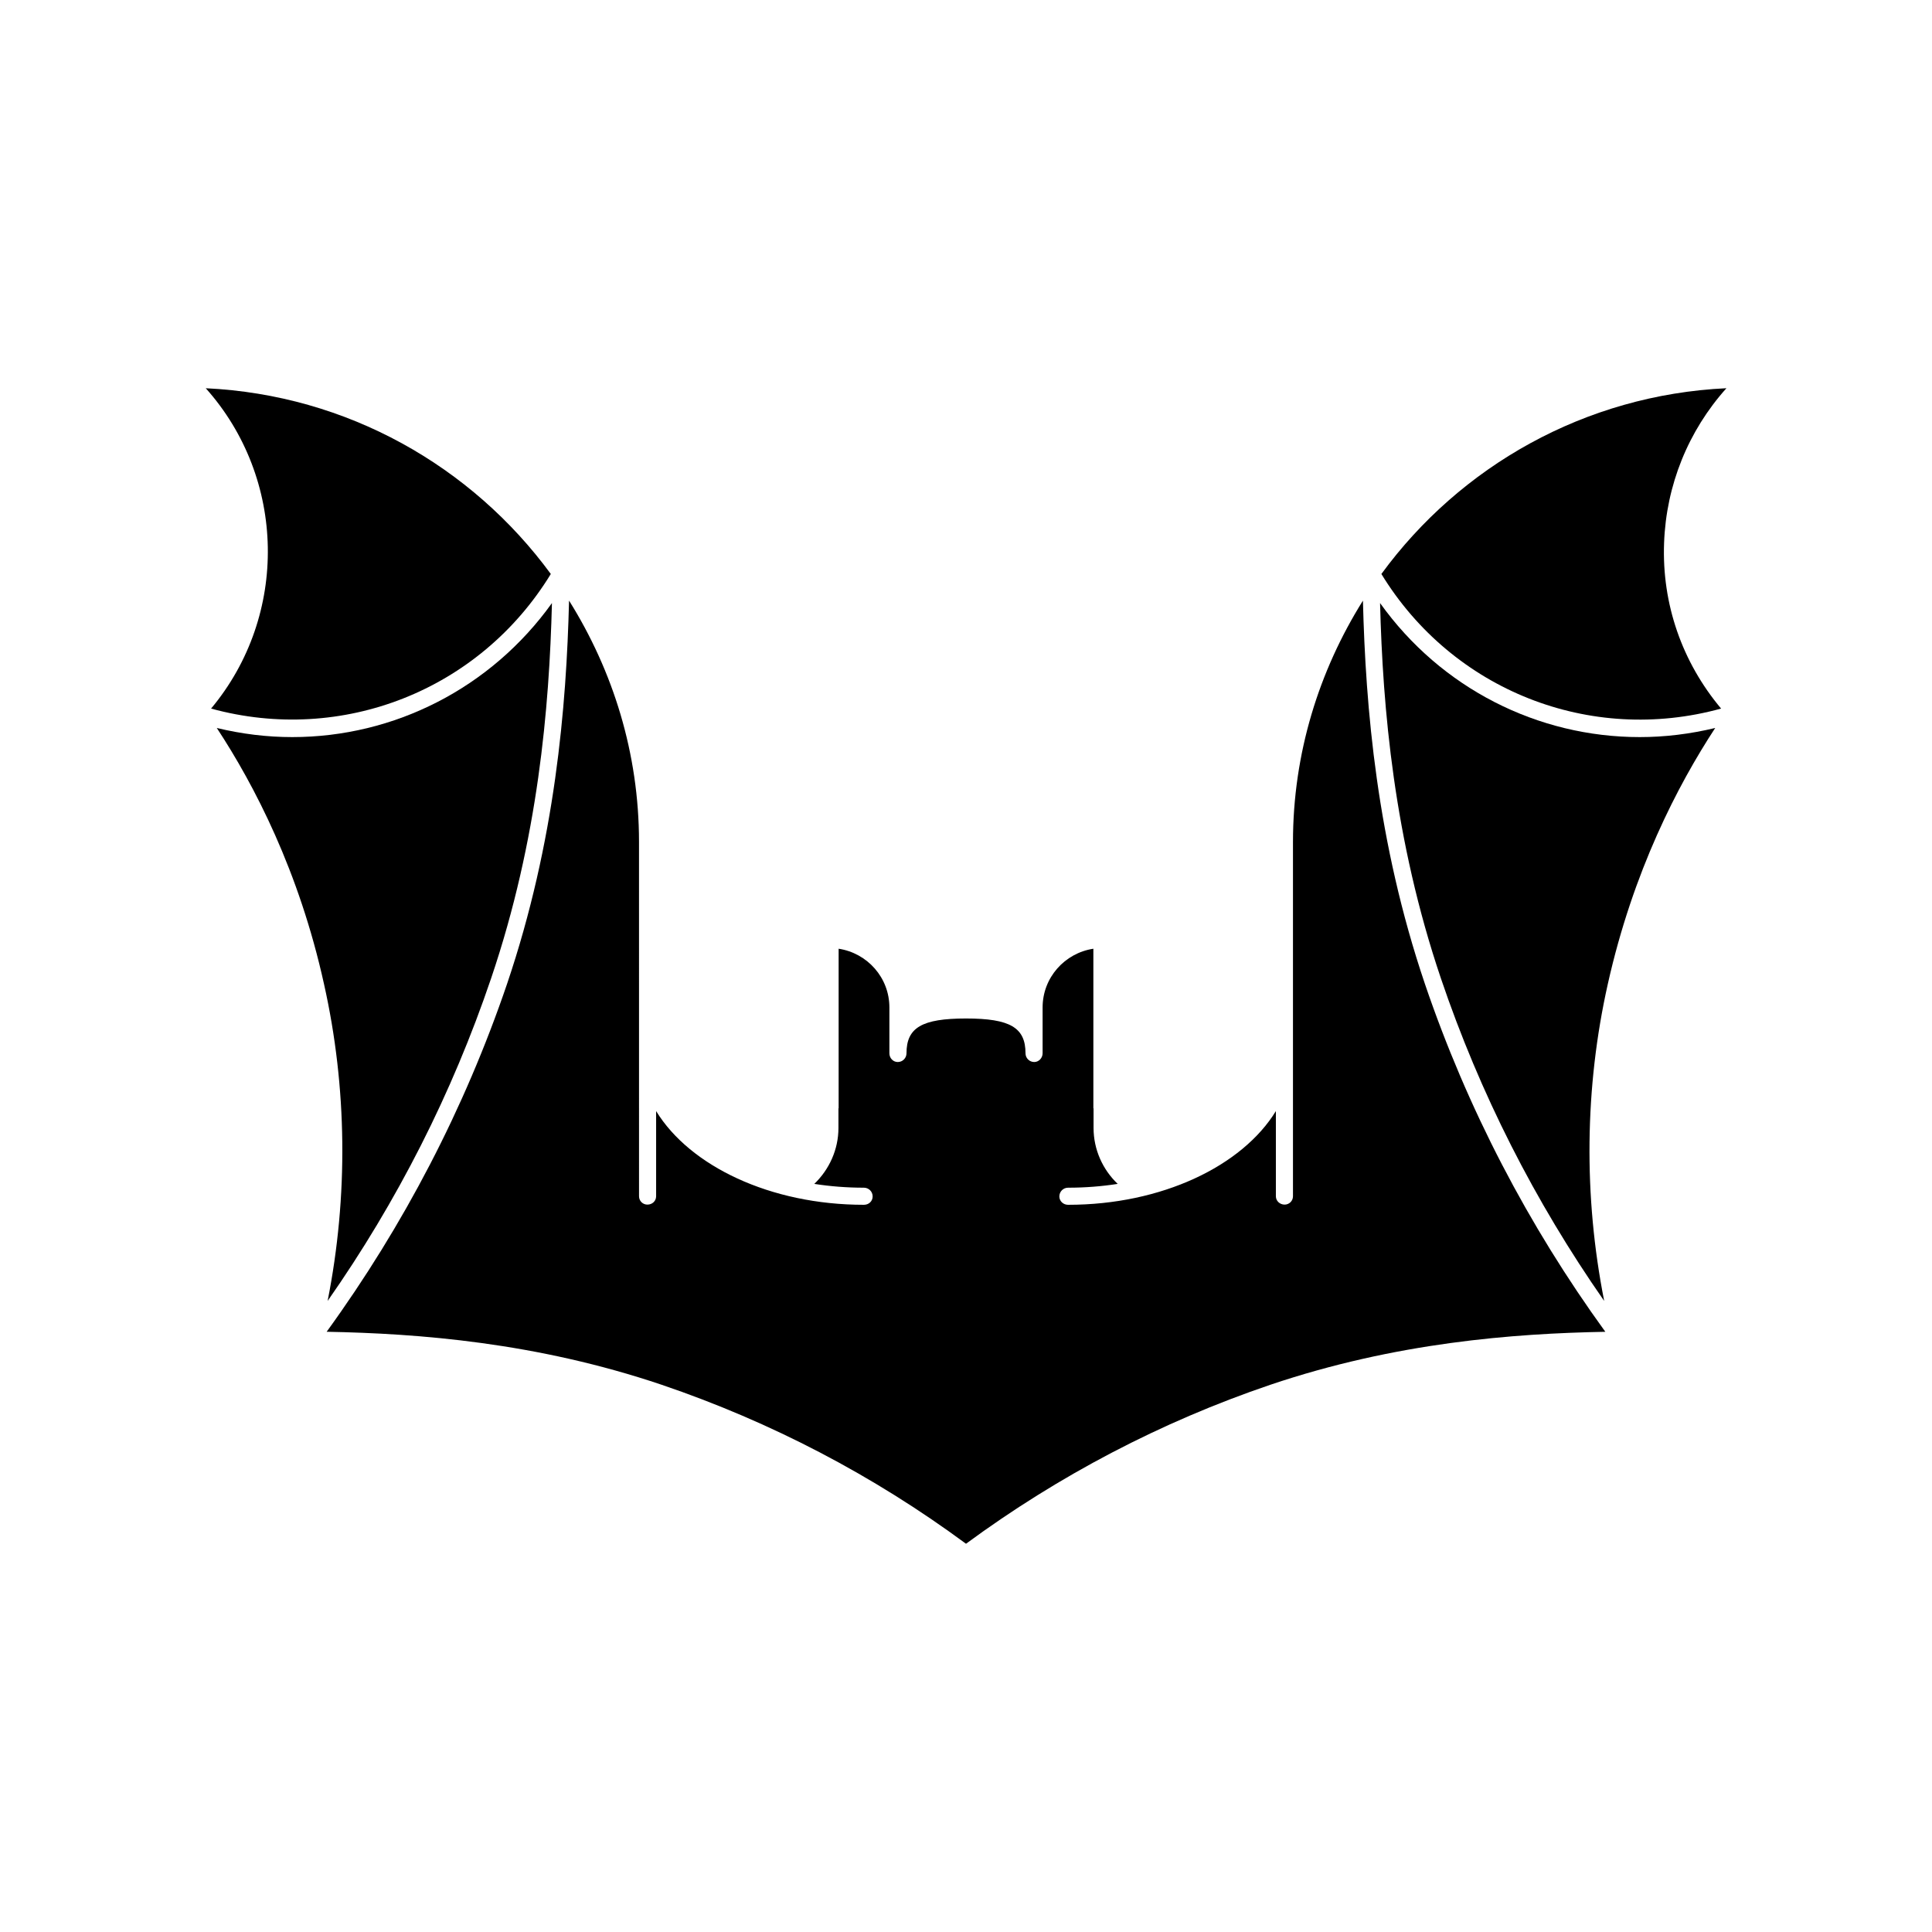 <?xml version="1.0" encoding="UTF-8"?>
<!-- Uploaded to: SVG Repo, www.svgrepo.com, Generator: SVG Repo Mixer Tools -->
<svg fill="#000000" width="800px" height="800px" version="1.1" viewBox="144 144 512 512" xmlns="http://www.w3.org/2000/svg">
 <g>
  <path d="m510.08 296.11c18.844 30.832 55.316 45.242 90.031 35.668-10.328-12.293-15.719-27.711-15.113-43.883 0.555-15.316 6.398-29.727 16.523-41.012-37.535 1.766-70.586 20.711-91.441 49.227z"/>
  <path d="m598.55 336.92c-6.699 1.613-13.402 2.418-20 2.418-27.004 0-52.648-12.898-68.82-35.52 0.707 27.66 3.629 62.523 16.121 99.453 10.328 30.48 24.887 59.148 43.277 85.496-5.492-27.762-5.188-56.578 0.957-83.984 6.699-29.926 18.539-52.699 28.465-67.863z"/>
  <path d="m400 553.11c24.586-18.086 51.691-32.293 80.609-42.117 33.25-11.234 64.488-13.602 88.82-14.055-20.453-28.215-36.578-59.148-47.812-92.195-12.797-37.785-15.719-73.406-16.426-101.57-11.637 18.59-18.539 40.457-18.539 63.984v93.859c0 1.258-1.008 2.215-2.215 2.215-1.258 0-2.316-0.957-2.316-2.215v-22.57c-8.918 14.559-30.23 24.836-55.066 24.836-1.258 0-2.316-0.957-2.316-2.215 0-1.258 1.008-2.316 2.316-2.316 4.535 0 8.918-0.352 13.148-1.008-3.981-3.777-6.398-9.117-6.398-14.812v-5.188l-0.051-0.051v-42.27c-7.609 1.16-13.453 7.656-13.453 15.566v12.141c0 1.258-1.008 2.316-2.215 2.316-1.258 0-2.316-1.008-2.316-2.316 0-6.801-4.082-9.219-15.77-9.219s-15.77 2.418-15.77 9.219c0 1.258-1.008 2.316-2.316 2.316-1.211 0-2.215-1.008-2.215-2.316v-12.141c0-7.91-5.844-14.41-13.453-15.566v42.27l-0.051 0.051v5.188c0 5.691-2.418 10.984-6.398 14.812 4.231 0.656 8.613 1.008 13.148 1.008 1.258 0 2.316 1.008 2.316 2.316 0 1.258-1.008 2.215-2.316 2.215-24.836 0-46.148-10.277-55.066-24.836v22.57c0 1.258-1.008 2.215-2.316 2.215-1.211 0-2.215-0.957-2.215-2.215l-0.004-93.867c0-23.527-6.902-45.395-18.539-63.984-0.707 28.113-3.629 63.73-16.426 101.57-11.234 33-27.355 63.984-47.812 92.195 24.336 0.461 55.57 2.828 88.824 14.062 28.918 9.824 56.023 23.98 80.609 42.117z"/>
  <path d="m199.94 331.78c34.711 9.523 71.188-4.836 90.031-35.668-20.906-28.516-53.906-47.457-91.441-49.223 21.309 23.832 22.066 60.156 1.41 84.891z"/>
  <path d="m274.15 403.27c12.496-36.879 15.418-71.793 16.121-99.453-16.172 22.57-41.816 35.52-68.82 35.52-6.648 0-13.301-0.805-20-2.418 9.977 15.164 21.816 37.988 28.414 67.863 6.144 27.406 6.449 56.227 0.957 83.984 18.438-26.348 33-55.016 43.328-85.496z"/>
 </g>
</svg>